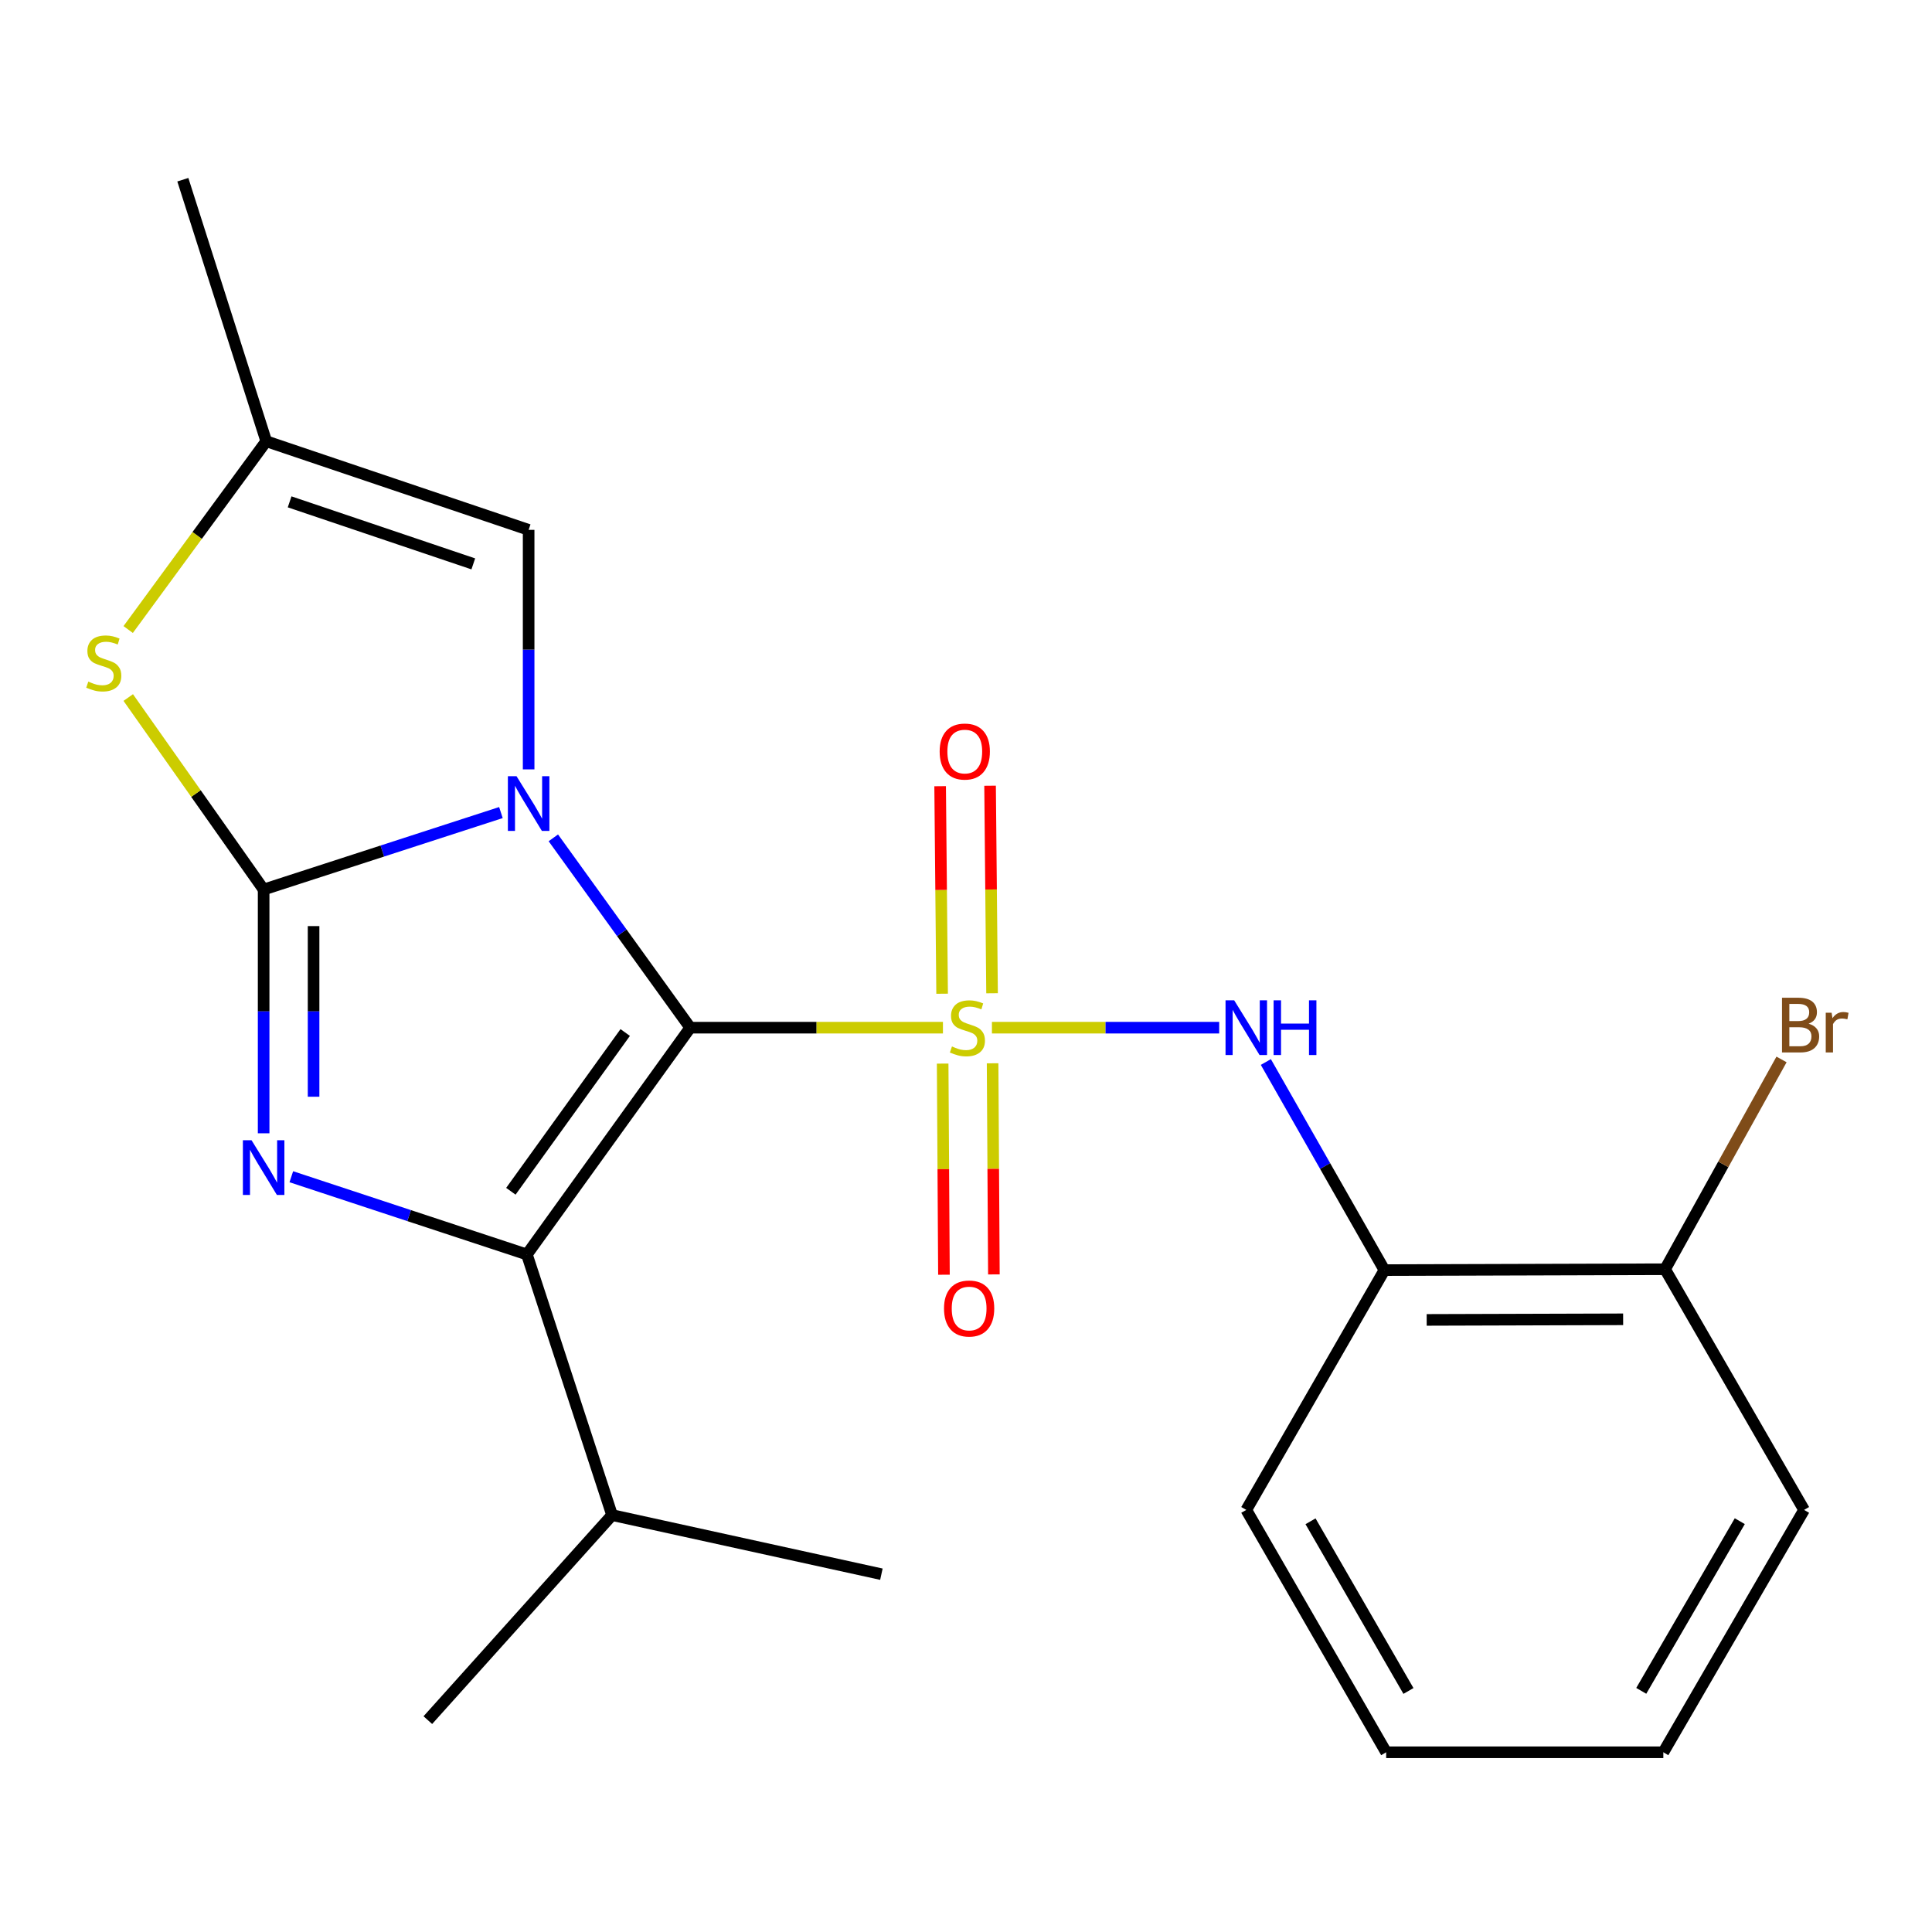 <?xml version='1.0' encoding='iso-8859-1'?>
<svg version='1.1' baseProfile='full'
              xmlns='http://www.w3.org/2000/svg'
                      xmlns:rdkit='http://www.rdkit.org/xml'
                      xmlns:xlink='http://www.w3.org/1999/xlink'
                  xml:space='preserve'
width='1000px' height='1000px' viewBox='0 0 1000 1000'>
<!-- END OF HEADER -->
<rect style='opacity:1.0;fill:#FFFFFF;stroke:none' width='1000' height='1000' x='0' y='0'> </rect>
<path class='bond-0' d='M 357.262,531.925 L 321.836,482.795' style='fill:none;fill-rule:evenodd;stroke:#000000;stroke-width:6px;stroke-linecap:butt;stroke-linejoin:miter;stroke-opacity:1' />
<path class='bond-0' d='M 321.836,482.795 L 286.41,433.665' style='fill:none;fill-rule:evenodd;stroke:#0000FF;stroke-width:6px;stroke-linecap:butt;stroke-linejoin:miter;stroke-opacity:1' />
<path class='bond-1' d='M 357.262,531.925 L 422.662,531.925' style='fill:none;fill-rule:evenodd;stroke:#000000;stroke-width:6px;stroke-linecap:butt;stroke-linejoin:miter;stroke-opacity:1' />
<path class='bond-1' d='M 422.662,531.925 L 488.063,531.925' style='fill:none;fill-rule:evenodd;stroke:#CCCC00;stroke-width:6px;stroke-linecap:butt;stroke-linejoin:miter;stroke-opacity:1' />
<path class='bond-3' d='M 357.262,531.925 L 272.717,649.313' style='fill:none;fill-rule:evenodd;stroke:#000000;stroke-width:6px;stroke-linecap:butt;stroke-linejoin:miter;stroke-opacity:1' />
<path class='bond-3' d='M 323.604,534.426 L 264.423,616.598' style='fill:none;fill-rule:evenodd;stroke:#000000;stroke-width:6px;stroke-linecap:butt;stroke-linejoin:miter;stroke-opacity:1' />
<path class='bond-2' d='M 259.277,420.583 L 197.868,440.502' style='fill:none;fill-rule:evenodd;stroke:#0000FF;stroke-width:6px;stroke-linecap:butt;stroke-linejoin:miter;stroke-opacity:1' />
<path class='bond-2' d='M 197.868,440.502 L 136.458,460.421' style='fill:none;fill-rule:evenodd;stroke:#000000;stroke-width:6px;stroke-linecap:butt;stroke-linejoin:miter;stroke-opacity:1' />
<path class='bond-7' d='M 273.622,398.228 L 273.622,336.242' style='fill:none;fill-rule:evenodd;stroke:#0000FF;stroke-width:6px;stroke-linecap:butt;stroke-linejoin:miter;stroke-opacity:1' />
<path class='bond-7' d='M 273.622,336.242 L 273.622,274.256' style='fill:none;fill-rule:evenodd;stroke:#000000;stroke-width:6px;stroke-linecap:butt;stroke-linejoin:miter;stroke-opacity:1' />
<path class='bond-6' d='M 513.419,531.925 L 572.231,531.925' style='fill:none;fill-rule:evenodd;stroke:#CCCC00;stroke-width:6px;stroke-linecap:butt;stroke-linejoin:miter;stroke-opacity:1' />
<path class='bond-6' d='M 572.231,531.925 L 631.043,531.925' style='fill:none;fill-rule:evenodd;stroke:#0000FF;stroke-width:6px;stroke-linecap:butt;stroke-linejoin:miter;stroke-opacity:1' />
<path class='bond-10' d='M 487.919,550.516 L 488.253,605.155' style='fill:none;fill-rule:evenodd;stroke:#CCCC00;stroke-width:6px;stroke-linecap:butt;stroke-linejoin:miter;stroke-opacity:1' />
<path class='bond-10' d='M 488.253,605.155 L 488.588,659.793' style='fill:none;fill-rule:evenodd;stroke:#FF0000;stroke-width:6px;stroke-linecap:butt;stroke-linejoin:miter;stroke-opacity:1' />
<path class='bond-10' d='M 513.768,550.358 L 514.103,604.996' style='fill:none;fill-rule:evenodd;stroke:#CCCC00;stroke-width:6px;stroke-linecap:butt;stroke-linejoin:miter;stroke-opacity:1' />
<path class='bond-10' d='M 514.103,604.996 L 514.438,659.634' style='fill:none;fill-rule:evenodd;stroke:#FF0000;stroke-width:6px;stroke-linecap:butt;stroke-linejoin:miter;stroke-opacity:1' />
<path class='bond-11' d='M 513.486,514.106 L 512.973,460.396' style='fill:none;fill-rule:evenodd;stroke:#CCCC00;stroke-width:6px;stroke-linecap:butt;stroke-linejoin:miter;stroke-opacity:1' />
<path class='bond-11' d='M 512.973,460.396 L 512.461,406.686' style='fill:none;fill-rule:evenodd;stroke:#FF0000;stroke-width:6px;stroke-linecap:butt;stroke-linejoin:miter;stroke-opacity:1' />
<path class='bond-11' d='M 487.637,514.353 L 487.124,460.643' style='fill:none;fill-rule:evenodd;stroke:#CCCC00;stroke-width:6px;stroke-linecap:butt;stroke-linejoin:miter;stroke-opacity:1' />
<path class='bond-11' d='M 487.124,460.643 L 486.612,406.932' style='fill:none;fill-rule:evenodd;stroke:#FF0000;stroke-width:6px;stroke-linecap:butt;stroke-linejoin:miter;stroke-opacity:1' />
<path class='bond-5' d='M 136.458,460.421 L 101.418,410.731' style='fill:none;fill-rule:evenodd;stroke:#000000;stroke-width:6px;stroke-linecap:butt;stroke-linejoin:miter;stroke-opacity:1' />
<path class='bond-5' d='M 101.418,410.731 L 66.379,361.042' style='fill:none;fill-rule:evenodd;stroke:#CCCC00;stroke-width:6px;stroke-linecap:butt;stroke-linejoin:miter;stroke-opacity:1' />
<path class='bond-22' d='M 136.458,460.421 L 136.458,523.505' style='fill:none;fill-rule:evenodd;stroke:#000000;stroke-width:6px;stroke-linecap:butt;stroke-linejoin:miter;stroke-opacity:1' />
<path class='bond-22' d='M 136.458,523.505 L 136.458,586.59' style='fill:none;fill-rule:evenodd;stroke:#0000FF;stroke-width:6px;stroke-linecap:butt;stroke-linejoin:miter;stroke-opacity:1' />
<path class='bond-22' d='M 162.308,479.346 L 162.308,523.505' style='fill:none;fill-rule:evenodd;stroke:#000000;stroke-width:6px;stroke-linecap:butt;stroke-linejoin:miter;stroke-opacity:1' />
<path class='bond-22' d='M 162.308,523.505 L 162.308,567.665' style='fill:none;fill-rule:evenodd;stroke:#0000FF;stroke-width:6px;stroke-linecap:butt;stroke-linejoin:miter;stroke-opacity:1' />
<path class='bond-4' d='M 272.717,649.313 L 211.751,629.195' style='fill:none;fill-rule:evenodd;stroke:#000000;stroke-width:6px;stroke-linecap:butt;stroke-linejoin:miter;stroke-opacity:1' />
<path class='bond-4' d='M 211.751,629.195 L 150.785,609.076' style='fill:none;fill-rule:evenodd;stroke:#0000FF;stroke-width:6px;stroke-linecap:butt;stroke-linejoin:miter;stroke-opacity:1' />
<path class='bond-12' d='M 272.717,649.313 L 316.806,784.208' style='fill:none;fill-rule:evenodd;stroke:#000000;stroke-width:6px;stroke-linecap:butt;stroke-linejoin:miter;stroke-opacity:1' />
<path class='bond-23' d='M 66.344,325.844 L 102.076,277.115' style='fill:none;fill-rule:evenodd;stroke:#CCCC00;stroke-width:6px;stroke-linecap:butt;stroke-linejoin:miter;stroke-opacity:1' />
<path class='bond-23' d='M 102.076,277.115 L 137.808,228.387' style='fill:none;fill-rule:evenodd;stroke:#000000;stroke-width:6px;stroke-linecap:butt;stroke-linejoin:miter;stroke-opacity:1' />
<path class='bond-9' d='M 655.201,549.695 L 685.89,603.547' style='fill:none;fill-rule:evenodd;stroke:#0000FF;stroke-width:6px;stroke-linecap:butt;stroke-linejoin:miter;stroke-opacity:1' />
<path class='bond-9' d='M 685.89,603.547 L 716.579,657.399' style='fill:none;fill-rule:evenodd;stroke:#000000;stroke-width:6px;stroke-linecap:butt;stroke-linejoin:miter;stroke-opacity:1' />
<path class='bond-8' d='M 273.622,274.256 L 137.808,228.387' style='fill:none;fill-rule:evenodd;stroke:#000000;stroke-width:6px;stroke-linecap:butt;stroke-linejoin:miter;stroke-opacity:1' />
<path class='bond-8' d='M 244.978,291.867 L 149.909,259.758' style='fill:none;fill-rule:evenodd;stroke:#000000;stroke-width:6px;stroke-linecap:butt;stroke-linejoin:miter;stroke-opacity:1' />
<path class='bond-16' d='M 137.808,228.387 L 94.638,93.018' style='fill:none;fill-rule:evenodd;stroke:#000000;stroke-width:6px;stroke-linecap:butt;stroke-linejoin:miter;stroke-opacity:1' />
<path class='bond-13' d='M 716.579,657.399 L 861.842,656.954' style='fill:none;fill-rule:evenodd;stroke:#000000;stroke-width:6px;stroke-linecap:butt;stroke-linejoin:miter;stroke-opacity:1' />
<path class='bond-13' d='M 738.448,683.182 L 840.132,682.87' style='fill:none;fill-rule:evenodd;stroke:#000000;stroke-width:6px;stroke-linecap:butt;stroke-linejoin:miter;stroke-opacity:1' />
<path class='bond-15' d='M 716.579,657.399 L 645.074,781.523' style='fill:none;fill-rule:evenodd;stroke:#000000;stroke-width:6px;stroke-linecap:butt;stroke-linejoin:miter;stroke-opacity:1' />
<path class='bond-18' d='M 316.806,784.208 L 456.21,814.798' style='fill:none;fill-rule:evenodd;stroke:#000000;stroke-width:6px;stroke-linecap:butt;stroke-linejoin:miter;stroke-opacity:1' />
<path class='bond-19' d='M 316.806,784.208 L 221.448,890.338' style='fill:none;fill-rule:evenodd;stroke:#000000;stroke-width:6px;stroke-linecap:butt;stroke-linejoin:miter;stroke-opacity:1' />
<path class='bond-14' d='M 861.842,656.954 L 891.98,602.658' style='fill:none;fill-rule:evenodd;stroke:#000000;stroke-width:6px;stroke-linecap:butt;stroke-linejoin:miter;stroke-opacity:1' />
<path class='bond-14' d='M 891.98,602.658 L 922.117,548.362' style='fill:none;fill-rule:evenodd;stroke:#7F4C19;stroke-width:6px;stroke-linecap:butt;stroke-linejoin:miter;stroke-opacity:1' />
<path class='bond-17' d='M 861.842,656.954 L 933.792,781.523' style='fill:none;fill-rule:evenodd;stroke:#000000;stroke-width:6px;stroke-linecap:butt;stroke-linejoin:miter;stroke-opacity:1' />
<path class='bond-20' d='M 645.074,781.523 L 717.484,906.982' style='fill:none;fill-rule:evenodd;stroke:#000000;stroke-width:6px;stroke-linecap:butt;stroke-linejoin:miter;stroke-opacity:1' />
<path class='bond-20' d='M 678.325,787.42 L 729.011,875.241' style='fill:none;fill-rule:evenodd;stroke:#000000;stroke-width:6px;stroke-linecap:butt;stroke-linejoin:miter;stroke-opacity:1' />
<path class='bond-24' d='M 933.792,781.523 L 860.938,906.982' style='fill:none;fill-rule:evenodd;stroke:#000000;stroke-width:6px;stroke-linecap:butt;stroke-linejoin:miter;stroke-opacity:1' />
<path class='bond-24' d='M 900.51,787.36 L 849.511,875.182' style='fill:none;fill-rule:evenodd;stroke:#000000;stroke-width:6px;stroke-linecap:butt;stroke-linejoin:miter;stroke-opacity:1' />
<path class='bond-21' d='M 717.484,906.982 L 860.938,906.982' style='fill:none;fill-rule:evenodd;stroke:#000000;stroke-width:6px;stroke-linecap:butt;stroke-linejoin:miter;stroke-opacity:1' />
<path  class='atom-1' d='M 267.362 401.77
L 276.642 416.77
Q 277.562 418.25, 279.042 420.93
Q 280.522 423.61, 280.602 423.77
L 280.602 401.77
L 284.362 401.77
L 284.362 430.09
L 280.482 430.09
L 270.522 413.69
Q 269.362 411.77, 268.122 409.57
Q 266.922 407.37, 266.562 406.69
L 266.562 430.09
L 262.882 430.09
L 262.882 401.77
L 267.362 401.77
' fill='#0000FF'/>
<path  class='atom-2' d='M 492.73 541.645
Q 493.05 541.765, 494.37 542.325
Q 495.69 542.885, 497.13 543.245
Q 498.61 543.565, 500.05 543.565
Q 502.73 543.565, 504.29 542.285
Q 505.85 540.965, 505.85 538.685
Q 505.85 537.125, 505.05 536.165
Q 504.29 535.205, 503.09 534.685
Q 501.89 534.165, 499.89 533.565
Q 497.37 532.805, 495.85 532.085
Q 494.37 531.365, 493.29 529.845
Q 492.25 528.325, 492.25 525.765
Q 492.25 522.205, 494.65 520.005
Q 497.09 517.805, 501.89 517.805
Q 505.17 517.805, 508.89 519.365
L 507.97 522.445
Q 504.57 521.045, 502.01 521.045
Q 499.25 521.045, 497.73 522.205
Q 496.21 523.325, 496.25 525.285
Q 496.25 526.805, 497.01 527.725
Q 497.81 528.645, 498.93 529.165
Q 500.09 529.685, 502.01 530.285
Q 504.57 531.085, 506.09 531.885
Q 507.61 532.685, 508.69 534.325
Q 509.81 535.925, 509.81 538.685
Q 509.81 542.605, 507.17 544.725
Q 504.57 546.805, 500.21 546.805
Q 497.69 546.805, 495.77 546.245
Q 493.89 545.725, 491.65 544.805
L 492.73 541.645
' fill='#CCCC00'/>
<path  class='atom-5' d='M 130.198 590.189
L 139.478 605.189
Q 140.398 606.669, 141.878 609.349
Q 143.358 612.029, 143.438 612.189
L 143.438 590.189
L 147.198 590.189
L 147.198 618.509
L 143.318 618.509
L 133.358 602.109
Q 132.198 600.189, 130.958 597.989
Q 129.758 595.789, 129.398 595.109
L 129.398 618.509
L 125.718 618.509
L 125.718 590.189
L 130.198 590.189
' fill='#0000FF'/>
<path  class='atom-6' d='M 45.709 352.795
Q 46.029 352.915, 47.349 353.475
Q 48.669 354.035, 50.109 354.395
Q 51.589 354.715, 53.029 354.715
Q 55.709 354.715, 57.269 353.435
Q 58.829 352.115, 58.829 349.835
Q 58.829 348.275, 58.029 347.315
Q 57.269 346.355, 56.069 345.835
Q 54.869 345.315, 52.869 344.715
Q 50.349 343.955, 48.829 343.235
Q 47.349 342.515, 46.269 340.995
Q 45.229 339.475, 45.229 336.915
Q 45.229 333.355, 47.629 331.155
Q 50.069 328.955, 54.869 328.955
Q 58.149 328.955, 61.869 330.515
L 60.949 333.595
Q 57.549 332.195, 54.989 332.195
Q 52.229 332.195, 50.709 333.355
Q 49.189 334.475, 49.229 336.435
Q 49.229 337.955, 49.989 338.875
Q 50.789 339.795, 51.909 340.315
Q 53.069 340.835, 54.989 341.435
Q 57.549 342.235, 59.069 343.035
Q 60.589 343.835, 61.669 345.475
Q 62.789 347.075, 62.789 349.835
Q 62.789 353.755, 60.149 355.875
Q 57.549 357.955, 53.189 357.955
Q 50.669 357.955, 48.749 357.395
Q 46.869 356.875, 44.629 355.955
L 45.709 352.795
' fill='#CCCC00'/>
<path  class='atom-7' d='M 638.814 517.765
L 648.094 532.765
Q 649.014 534.245, 650.494 536.925
Q 651.974 539.605, 652.054 539.765
L 652.054 517.765
L 655.814 517.765
L 655.814 546.085
L 651.934 546.085
L 641.974 529.685
Q 640.814 527.765, 639.574 525.565
Q 638.374 523.365, 638.014 522.685
L 638.014 546.085
L 634.334 546.085
L 634.334 517.765
L 638.814 517.765
' fill='#0000FF'/>
<path  class='atom-7' d='M 659.214 517.765
L 663.054 517.765
L 663.054 529.805
L 677.534 529.805
L 677.534 517.765
L 681.374 517.765
L 681.374 546.085
L 677.534 546.085
L 677.534 533.005
L 663.054 533.005
L 663.054 546.085
L 659.214 546.085
L 659.214 517.765
' fill='#0000FF'/>
<path  class='atom-11' d='M 488.62 677.283
Q 488.62 670.483, 491.98 666.683
Q 495.34 662.883, 501.62 662.883
Q 507.9 662.883, 511.26 666.683
Q 514.62 670.483, 514.62 677.283
Q 514.62 684.163, 511.22 688.083
Q 507.82 691.963, 501.62 691.963
Q 495.38 691.963, 491.98 688.083
Q 488.62 684.203, 488.62 677.283
M 501.62 688.763
Q 505.94 688.763, 508.26 685.883
Q 510.62 682.963, 510.62 677.283
Q 510.62 671.723, 508.26 668.923
Q 505.94 666.083, 501.62 666.083
Q 497.3 666.083, 494.94 668.883
Q 492.62 671.683, 492.62 677.283
Q 492.62 683.003, 494.94 685.883
Q 497.3 688.763, 501.62 688.763
' fill='#FF0000'/>
<path  class='atom-12' d='M 486.366 388.996
Q 486.366 382.196, 489.726 378.396
Q 493.086 374.596, 499.366 374.596
Q 505.646 374.596, 509.006 378.396
Q 512.366 382.196, 512.366 388.996
Q 512.366 395.876, 508.966 399.796
Q 505.566 403.676, 499.366 403.676
Q 493.126 403.676, 489.726 399.796
Q 486.366 395.916, 486.366 388.996
M 499.366 400.476
Q 503.686 400.476, 506.006 397.596
Q 508.366 394.676, 508.366 388.996
Q 508.366 383.436, 506.006 380.636
Q 503.686 377.796, 499.366 377.796
Q 495.046 377.796, 492.686 380.596
Q 490.366 383.396, 490.366 388.996
Q 490.366 394.716, 492.686 397.596
Q 495.046 400.476, 499.366 400.476
' fill='#FF0000'/>
<path  class='atom-15' d='M 936.123 529.869
Q 938.843 530.629, 940.203 532.309
Q 941.603 533.949, 941.603 536.389
Q 941.603 540.309, 939.083 542.549
Q 936.603 544.749, 931.883 544.749
L 922.363 544.749
L 922.363 516.429
L 930.723 516.429
Q 935.563 516.429, 938.003 518.389
Q 940.443 520.349, 940.443 523.949
Q 940.443 528.229, 936.123 529.869
M 926.163 519.629
L 926.163 528.509
L 930.723 528.509
Q 933.523 528.509, 934.963 527.389
Q 936.443 526.229, 936.443 523.949
Q 936.443 519.629, 930.723 519.629
L 926.163 519.629
M 931.883 541.549
Q 934.643 541.549, 936.123 540.229
Q 937.603 538.909, 937.603 536.389
Q 937.603 534.069, 935.963 532.909
Q 934.363 531.709, 931.283 531.709
L 926.163 531.709
L 926.163 541.549
L 931.883 541.549
' fill='#7F4C19'/>
<path  class='atom-15' d='M 948.043 524.189
L 948.483 527.029
Q 950.643 523.829, 954.163 523.829
Q 955.283 523.829, 956.803 524.229
L 956.203 527.589
Q 954.483 527.189, 953.523 527.189
Q 951.843 527.189, 950.723 527.869
Q 949.643 528.509, 948.763 530.069
L 948.763 544.749
L 945.003 544.749
L 945.003 524.189
L 948.043 524.189
' fill='#7F4C19'/>
</svg>
